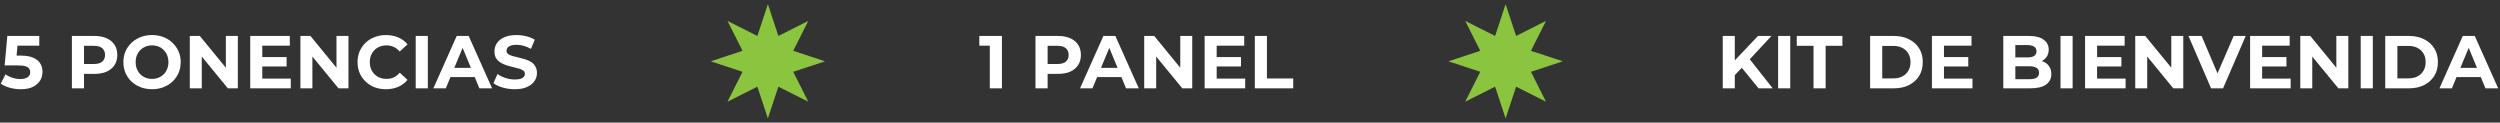 <svg width="1203" height="59" viewBox="0 0 1203 59" fill="none" xmlns="http://www.w3.org/2000/svg">
<rect x="0" y="0" width="1203" height="59" fill="#333333" stroke="none"/>
<path d="M9.972 42.932C8.22 42.932 6.48 42.704 4.752 42.248C3.048 41.768 1.584 41.096 0.36 40.232L2.664 35.768C3.624 36.464 4.728 37.016 5.976 37.424C7.248 37.832 8.532 38.036 9.828 38.036C11.292 38.036 12.444 37.748 13.284 37.172C14.124 36.596 14.544 35.792 14.544 34.76C14.544 34.112 14.376 33.536 14.04 33.032C13.704 32.528 13.104 32.144 12.24 31.88C11.4 31.616 10.212 31.484 8.676 31.484H2.232L3.528 17.3H18.9V21.98H5.616L8.64 19.316L7.74 29.432L4.716 26.768H10.044C12.54 26.768 14.544 27.116 16.056 27.812C17.592 28.484 18.708 29.408 19.404 30.584C20.1 31.76 20.448 33.092 20.448 34.58C20.448 36.068 20.076 37.448 19.332 38.72C18.588 39.968 17.436 40.988 15.876 41.78C14.34 42.548 12.372 42.932 9.972 42.932ZM34.593 42.5V17.3H45.502C47.758 17.3 49.702 17.672 51.334 18.416C52.965 19.136 54.225 20.18 55.114 21.548C56.002 22.916 56.446 24.548 56.446 26.444C56.446 28.316 56.002 29.936 55.114 31.304C54.225 32.672 52.965 33.728 51.334 34.472C49.702 35.192 47.758 35.552 45.502 35.552H37.834L40.425 32.924V42.5H34.593ZM40.425 33.572L37.834 30.8H45.178C46.977 30.8 48.322 30.416 49.209 29.648C50.097 28.88 50.541 27.812 50.541 26.444C50.541 25.052 50.097 23.972 49.209 23.204C48.322 22.436 46.977 22.052 45.178 22.052H37.834L40.425 19.28V33.572ZM73.201 42.932C71.209 42.932 69.361 42.608 67.657 41.96C65.977 41.312 64.513 40.4 63.265 39.224C62.041 38.048 61.081 36.668 60.385 35.084C59.713 33.5 59.377 31.772 59.377 29.9C59.377 28.028 59.713 26.3 60.385 24.716C61.081 23.132 62.053 21.752 63.301 20.576C64.549 19.4 66.013 18.488 67.693 17.84C69.373 17.192 71.197 16.868 73.165 16.868C75.157 16.868 76.981 17.192 78.637 17.84C80.317 18.488 81.769 19.4 82.993 20.576C84.241 21.752 85.213 23.132 85.909 24.716C86.605 26.276 86.953 28.004 86.953 29.9C86.953 31.772 86.605 33.512 85.909 35.12C85.213 36.704 84.241 38.084 82.993 39.26C81.769 40.412 80.317 41.312 78.637 41.96C76.981 42.608 75.169 42.932 73.201 42.932ZM73.165 37.964C74.293 37.964 75.325 37.772 76.261 37.388C77.221 37.004 78.061 36.452 78.781 35.732C79.501 35.012 80.053 34.16 80.437 33.176C80.845 32.192 81.049 31.1 81.049 29.9C81.049 28.7 80.845 27.608 80.437 26.624C80.053 25.64 79.501 24.788 78.781 24.068C78.085 23.348 77.257 22.796 76.297 22.412C75.337 22.028 74.293 21.836 73.165 21.836C72.037 21.836 70.993 22.028 70.033 22.412C69.097 22.796 68.269 23.348 67.549 24.068C66.829 24.788 66.265 25.64 65.857 26.624C65.473 27.608 65.281 28.7 65.281 29.9C65.281 31.076 65.473 32.168 65.857 33.176C66.265 34.16 66.817 35.012 67.513 35.732C68.233 36.452 69.073 37.004 70.033 37.388C70.993 37.772 72.037 37.964 73.165 37.964ZM91.336 42.5V17.3H96.16L111.028 35.444H108.688V17.3H114.448V42.5H109.66L94.756 24.356H97.096V42.5H91.336ZM125.774 27.452H137.906V31.988H125.774V27.452ZM126.206 37.82H139.922V42.5H120.41V17.3H139.454V21.98H126.206V37.82ZM144.562 42.5V17.3H149.386L164.254 35.444H161.914V17.3H167.674V42.5H162.886L147.982 24.356H150.322V42.5H144.562ZM185.696 42.932C183.752 42.932 181.94 42.62 180.26 41.996C178.604 41.348 177.164 40.436 175.94 39.26C174.716 38.084 173.756 36.704 173.06 35.12C172.388 33.536 172.052 31.796 172.052 29.9C172.052 28.004 172.388 26.264 173.06 24.68C173.756 23.096 174.716 21.716 175.94 20.54C177.188 19.364 178.64 18.464 180.296 17.84C181.952 17.192 183.764 16.868 185.732 16.868C187.916 16.868 189.884 17.252 191.636 18.02C193.412 18.764 194.9 19.868 196.1 21.332L192.356 24.788C191.492 23.804 190.532 23.072 189.476 22.592C188.42 22.088 187.268 21.836 186.02 21.836C184.844 21.836 183.764 22.028 182.78 22.412C181.796 22.796 180.944 23.348 180.224 24.068C179.504 24.788 178.94 25.64 178.532 26.624C178.148 27.608 177.956 28.7 177.956 29.9C177.956 31.1 178.148 32.192 178.532 33.176C178.94 34.16 179.504 35.012 180.224 35.732C180.944 36.452 181.796 37.004 182.78 37.388C183.764 37.772 184.844 37.964 186.02 37.964C187.268 37.964 188.42 37.724 189.476 37.244C190.532 36.74 191.492 35.984 192.356 34.976L196.1 38.432C194.9 39.896 193.412 41.012 191.636 41.78C189.884 42.548 187.904 42.932 185.696 42.932ZM200.039 42.5V17.3H205.871V42.5H200.039ZM208.539 42.5L219.771 17.3H225.531L236.799 42.5H230.679L221.463 20.252H223.767L214.515 42.5H208.539ZM214.155 37.1L215.703 32.672H228.663L230.247 37.1H214.155ZM247.694 42.932C245.678 42.932 243.746 42.668 241.898 42.14C240.05 41.588 238.562 40.88 237.434 40.016L239.414 35.624C240.494 36.392 241.766 37.028 243.23 37.532C244.718 38.012 246.218 38.252 247.73 38.252C248.882 38.252 249.806 38.144 250.502 37.928C251.222 37.688 251.75 37.364 252.086 36.956C252.422 36.548 252.59 36.08 252.59 35.552C252.59 34.88 252.326 34.352 251.798 33.968C251.27 33.56 250.574 33.236 249.71 32.996C248.846 32.732 247.886 32.492 246.83 32.276C245.798 32.036 244.754 31.748 243.698 31.412C242.666 31.076 241.718 30.644 240.854 30.116C239.99 29.588 239.282 28.892 238.73 28.028C238.202 27.164 237.938 26.06 237.938 24.716C237.938 23.276 238.322 21.968 239.09 20.792C239.882 19.592 241.058 18.644 242.618 17.948C244.202 17.228 246.182 16.868 248.558 16.868C250.142 16.868 251.702 17.06 253.238 17.444C254.774 17.804 256.13 18.356 257.306 19.1L255.506 23.528C254.33 22.856 253.154 22.364 251.978 22.052C250.802 21.716 249.65 21.548 248.522 21.548C247.394 21.548 246.47 21.68 245.75 21.944C245.03 22.208 244.514 22.556 244.202 22.988C243.89 23.396 243.734 23.876 243.734 24.428C243.734 25.076 243.998 25.604 244.526 26.012C245.054 26.396 245.75 26.708 246.614 26.948C247.478 27.188 248.426 27.428 249.458 27.668C250.514 27.908 251.558 28.184 252.59 28.496C253.646 28.808 254.606 29.228 255.47 29.756C256.334 30.284 257.03 30.98 257.558 31.844C258.11 32.708 258.386 33.8 258.386 35.12C258.386 36.536 257.99 37.832 257.198 39.008C256.406 40.184 255.218 41.132 253.634 41.852C252.074 42.572 250.094 42.932 247.694 42.932Z" fill="white"/>
<path d="M369.5 2L374.551 17.305L388.945 10.055L381.695 24.449L397 29.5L381.695 34.551L388.945 48.945L374.551 41.695L369.5 57L364.449 41.695L350.055 48.945L357.305 34.551L342 29.5L357.305 24.449L350.055 10.055L364.449 17.305L369.5 2Z" fill="#8BC53F"/>
<path d="M476.292 42.5V19.46L478.812 21.98H471.252V17.3H482.124V42.5H476.292ZM498.281 42.5V17.3H509.189C511.445 17.3 513.389 17.672 515.021 18.416C516.653 19.136 517.913 20.18 518.801 21.548C519.689 22.916 520.133 24.548 520.133 26.444C520.133 28.316 519.689 29.936 518.801 31.304C517.913 32.672 516.653 33.728 515.021 34.472C513.389 35.192 511.445 35.552 509.189 35.552H501.521L504.113 32.924V42.5H498.281ZM504.113 33.572L501.521 30.8H508.865C510.665 30.8 512.009 30.416 512.897 29.648C513.785 28.88 514.229 27.812 514.229 26.444C514.229 25.052 513.785 23.972 512.897 23.204C512.009 22.436 510.665 22.052 508.865 22.052H501.521L504.113 19.28V33.572ZM519.719 42.5L530.951 17.3H536.711L547.979 42.5H541.859L532.643 20.252H534.947L525.695 42.5H519.719ZM525.335 37.1L526.883 32.672H539.843L541.427 37.1H525.335ZM550.593 42.5V17.3H555.417L570.285 35.444H567.945V17.3H573.705V42.5H568.917L554.013 24.356H556.353V42.5H550.593ZM585.032 27.452H597.164V31.988H585.032V27.452ZM585.464 37.82H599.18V42.5H579.668V17.3H598.712V21.98H585.464V37.82ZM603.82 42.5V17.3H609.652V37.748H622.288V42.5H603.82Z" fill="white"/>
<path d="M724.5 2L729.551 17.305L743.945 10.055L736.695 24.449L752 29.5L736.695 34.551L743.945 48.945L729.551 41.695L724.5 57L719.449 41.695L705.055 48.945L712.305 34.551L697 29.5L712.305 24.449L705.055 10.055L719.449 17.305L724.5 2Z" fill="#8BC53F"/>
<path d="M834.208 36.74L833.884 30.008L845.944 17.3H852.424L841.552 29L838.312 32.456L834.208 36.74ZM828.988 42.5V17.3H834.784V42.5H828.988ZM846.232 42.5L837.268 31.52L841.084 27.38L853.036 42.5H846.232ZM855.636 42.5V17.3H861.468V42.5H855.636ZM872.669 42.5V22.052H864.605V17.3H886.565V22.052H878.501V42.5H872.669ZM899.898 42.5V17.3H911.346C914.082 17.3 916.494 17.828 918.582 18.884C920.67 19.916 922.302 21.368 923.478 23.24C924.654 25.112 925.242 27.332 925.242 29.9C925.242 32.444 924.654 34.664 923.478 36.56C922.302 38.432 920.67 39.896 918.582 40.952C916.494 41.984 914.082 42.5 911.346 42.5H899.898ZM905.73 37.712H911.058C912.738 37.712 914.19 37.4 915.414 36.776C916.662 36.128 917.622 35.216 918.294 34.04C918.99 32.864 919.338 31.484 919.338 29.9C919.338 28.292 918.99 26.912 918.294 25.76C917.622 24.584 916.662 23.684 915.414 23.06C914.19 22.412 912.738 22.088 911.058 22.088H905.73V37.712ZM935.004 27.452H947.136V31.988H935.004V27.452ZM935.436 37.82H949.152V42.5H929.64V17.3H948.684V21.98H935.436V37.82ZM963.988 42.5V17.3H976.3C979.468 17.3 981.844 17.9 983.428 19.1C985.036 20.3 985.84 21.884 985.84 23.852C985.84 25.172 985.516 26.324 984.868 27.308C984.22 28.268 983.332 29.012 982.204 29.54C981.076 30.068 979.78 30.332 978.316 30.332L979 28.856C980.584 28.856 981.988 29.12 983.212 29.648C984.436 30.152 985.384 30.908 986.056 31.916C986.752 32.924 987.1 34.16 987.1 35.624C987.1 37.784 986.248 39.476 984.544 40.7C982.84 41.9 980.332 42.5 977.02 42.5H963.988ZM969.784 38.108H976.588C978.1 38.108 979.24 37.868 980.008 37.388C980.8 36.884 981.196 36.092 981.196 35.012C981.196 33.956 980.8 33.176 980.008 32.672C979.24 32.144 978.1 31.88 976.588 31.88H969.352V27.632H975.58C976.996 27.632 978.076 27.392 978.82 26.912C979.588 26.408 979.972 25.652 979.972 24.644C979.972 23.66 979.588 22.928 978.82 22.448C978.076 21.944 976.996 21.692 975.58 21.692H969.784V38.108ZM991.515 42.5V17.3H997.347V42.5H991.515ZM1008.69 27.452H1020.82V31.988H1008.69V27.452ZM1009.12 37.82H1022.84V42.5H1003.33V17.3H1022.37V21.98H1009.12V37.82ZM1027.48 42.5V17.3H1032.3L1047.17 35.444H1044.83V17.3H1050.59V42.5H1045.8L1030.9 24.356H1033.24V42.5H1027.48ZM1063.97 42.5L1053.1 17.3H1059.4L1068.91 39.62H1065.2L1074.85 17.3H1080.64L1069.73 42.5H1063.97ZM1088.11 27.452H1100.24V31.988H1088.11V27.452ZM1088.54 37.82H1102.26V42.5H1082.75V17.3H1101.79V21.98H1088.54V37.82ZM1106.9 42.5V17.3H1111.72L1126.59 35.444H1124.25V17.3H1130.01V42.5H1125.22L1110.32 24.356H1112.66V42.5H1106.9ZM1135.97 42.5V17.3H1141.8V42.5H1135.97ZM1147.78 42.5V17.3H1159.23C1161.97 17.3 1164.38 17.828 1166.47 18.884C1168.56 19.916 1170.19 21.368 1171.36 23.24C1172.54 25.112 1173.13 27.332 1173.13 29.9C1173.13 32.444 1172.54 34.664 1171.36 36.56C1170.19 38.432 1168.56 39.896 1166.47 40.952C1164.38 41.984 1161.97 42.5 1159.23 42.5H1147.78ZM1153.62 37.712H1158.94C1160.62 37.712 1162.08 37.4 1163.3 36.776C1164.55 36.128 1165.51 35.216 1166.18 34.04C1166.88 32.864 1167.22 31.484 1167.22 29.9C1167.22 28.292 1166.88 26.912 1166.18 25.76C1165.51 24.584 1164.55 23.684 1163.3 23.06C1162.08 22.412 1160.62 22.088 1158.94 22.088H1153.62V37.712ZM1173.86 42.5L1185.1 17.3H1190.86L1202.12 42.5H1196L1186.79 20.252H1189.09L1179.84 42.5H1173.86ZM1179.48 37.1L1181.03 32.672H1193.99L1195.57 37.1H1179.48Z" fill="white"/>
</svg>
